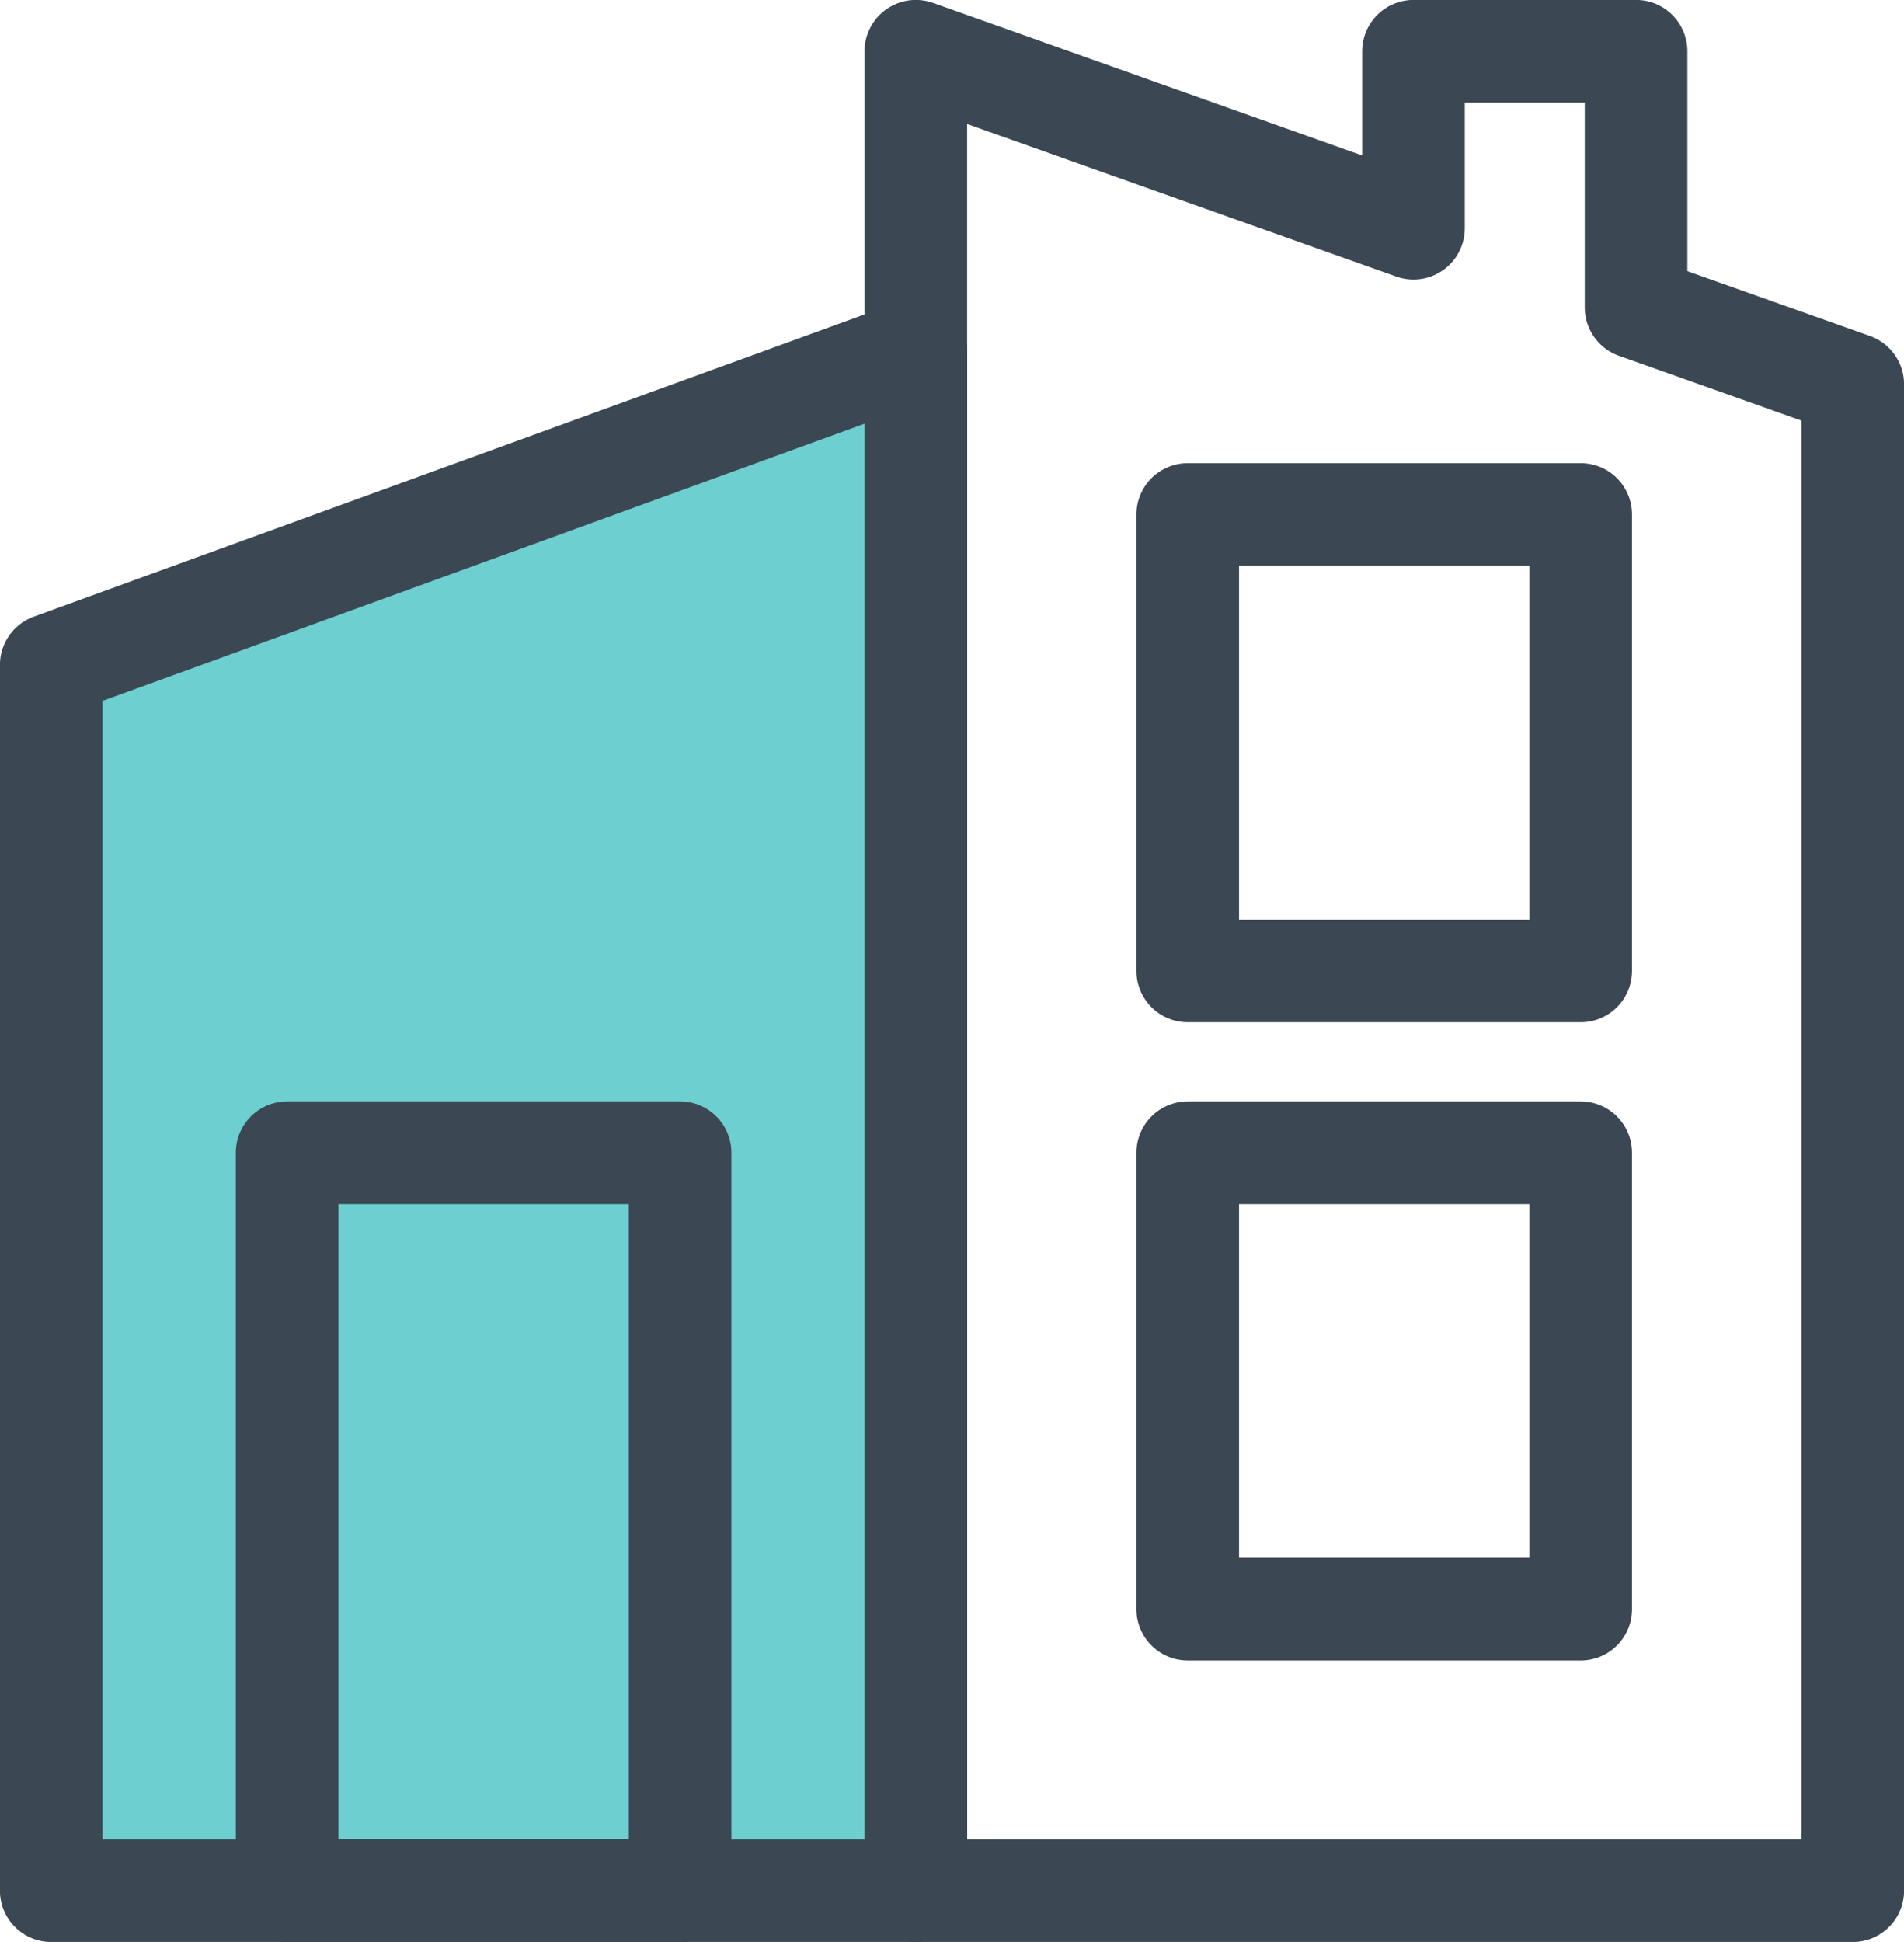 <?xml version="1.0" encoding="UTF-8"?><svg id="Layer_2" xmlns="http://www.w3.org/2000/svg" viewBox="0 0 120.02 122.37"><g id="Layer_1-2"><polygon points="57.73 119.14 3.23 119.14 3.23 41.9 57.73 22.08 57.73 119.14" fill="#6dcfcf" stroke="#3b4853" stroke-linecap="round" stroke-linejoin="round" stroke-width="6.47"/><rect x="74.87" y="32.42" width="24.77" height="28.76" fill="none" stroke="#3b4853" stroke-linecap="round" stroke-linejoin="round" stroke-width="6.47"/><rect x="74.87" y="72.64" width="24.77" height="28.76" fill="none" stroke="#3b4853" stroke-linecap="round" stroke-linejoin="round" stroke-width="6.47"/><rect x="18.1" y="72.64" width="24.77" height="46.5" fill="none" stroke="#3b4853" stroke-linecap="round" stroke-linejoin="round" stroke-width="6.47"/><polygon points="103.13 19.37 103.13 3.23 89.1 3.23 89.1 14.38 57.73 3.23 57.73 119.14 116.79 119.14 116.79 24.22 103.13 19.37" fill="none" stroke="#3b4853" stroke-linecap="round" stroke-linejoin="round" stroke-width="6.47"/></g></svg>